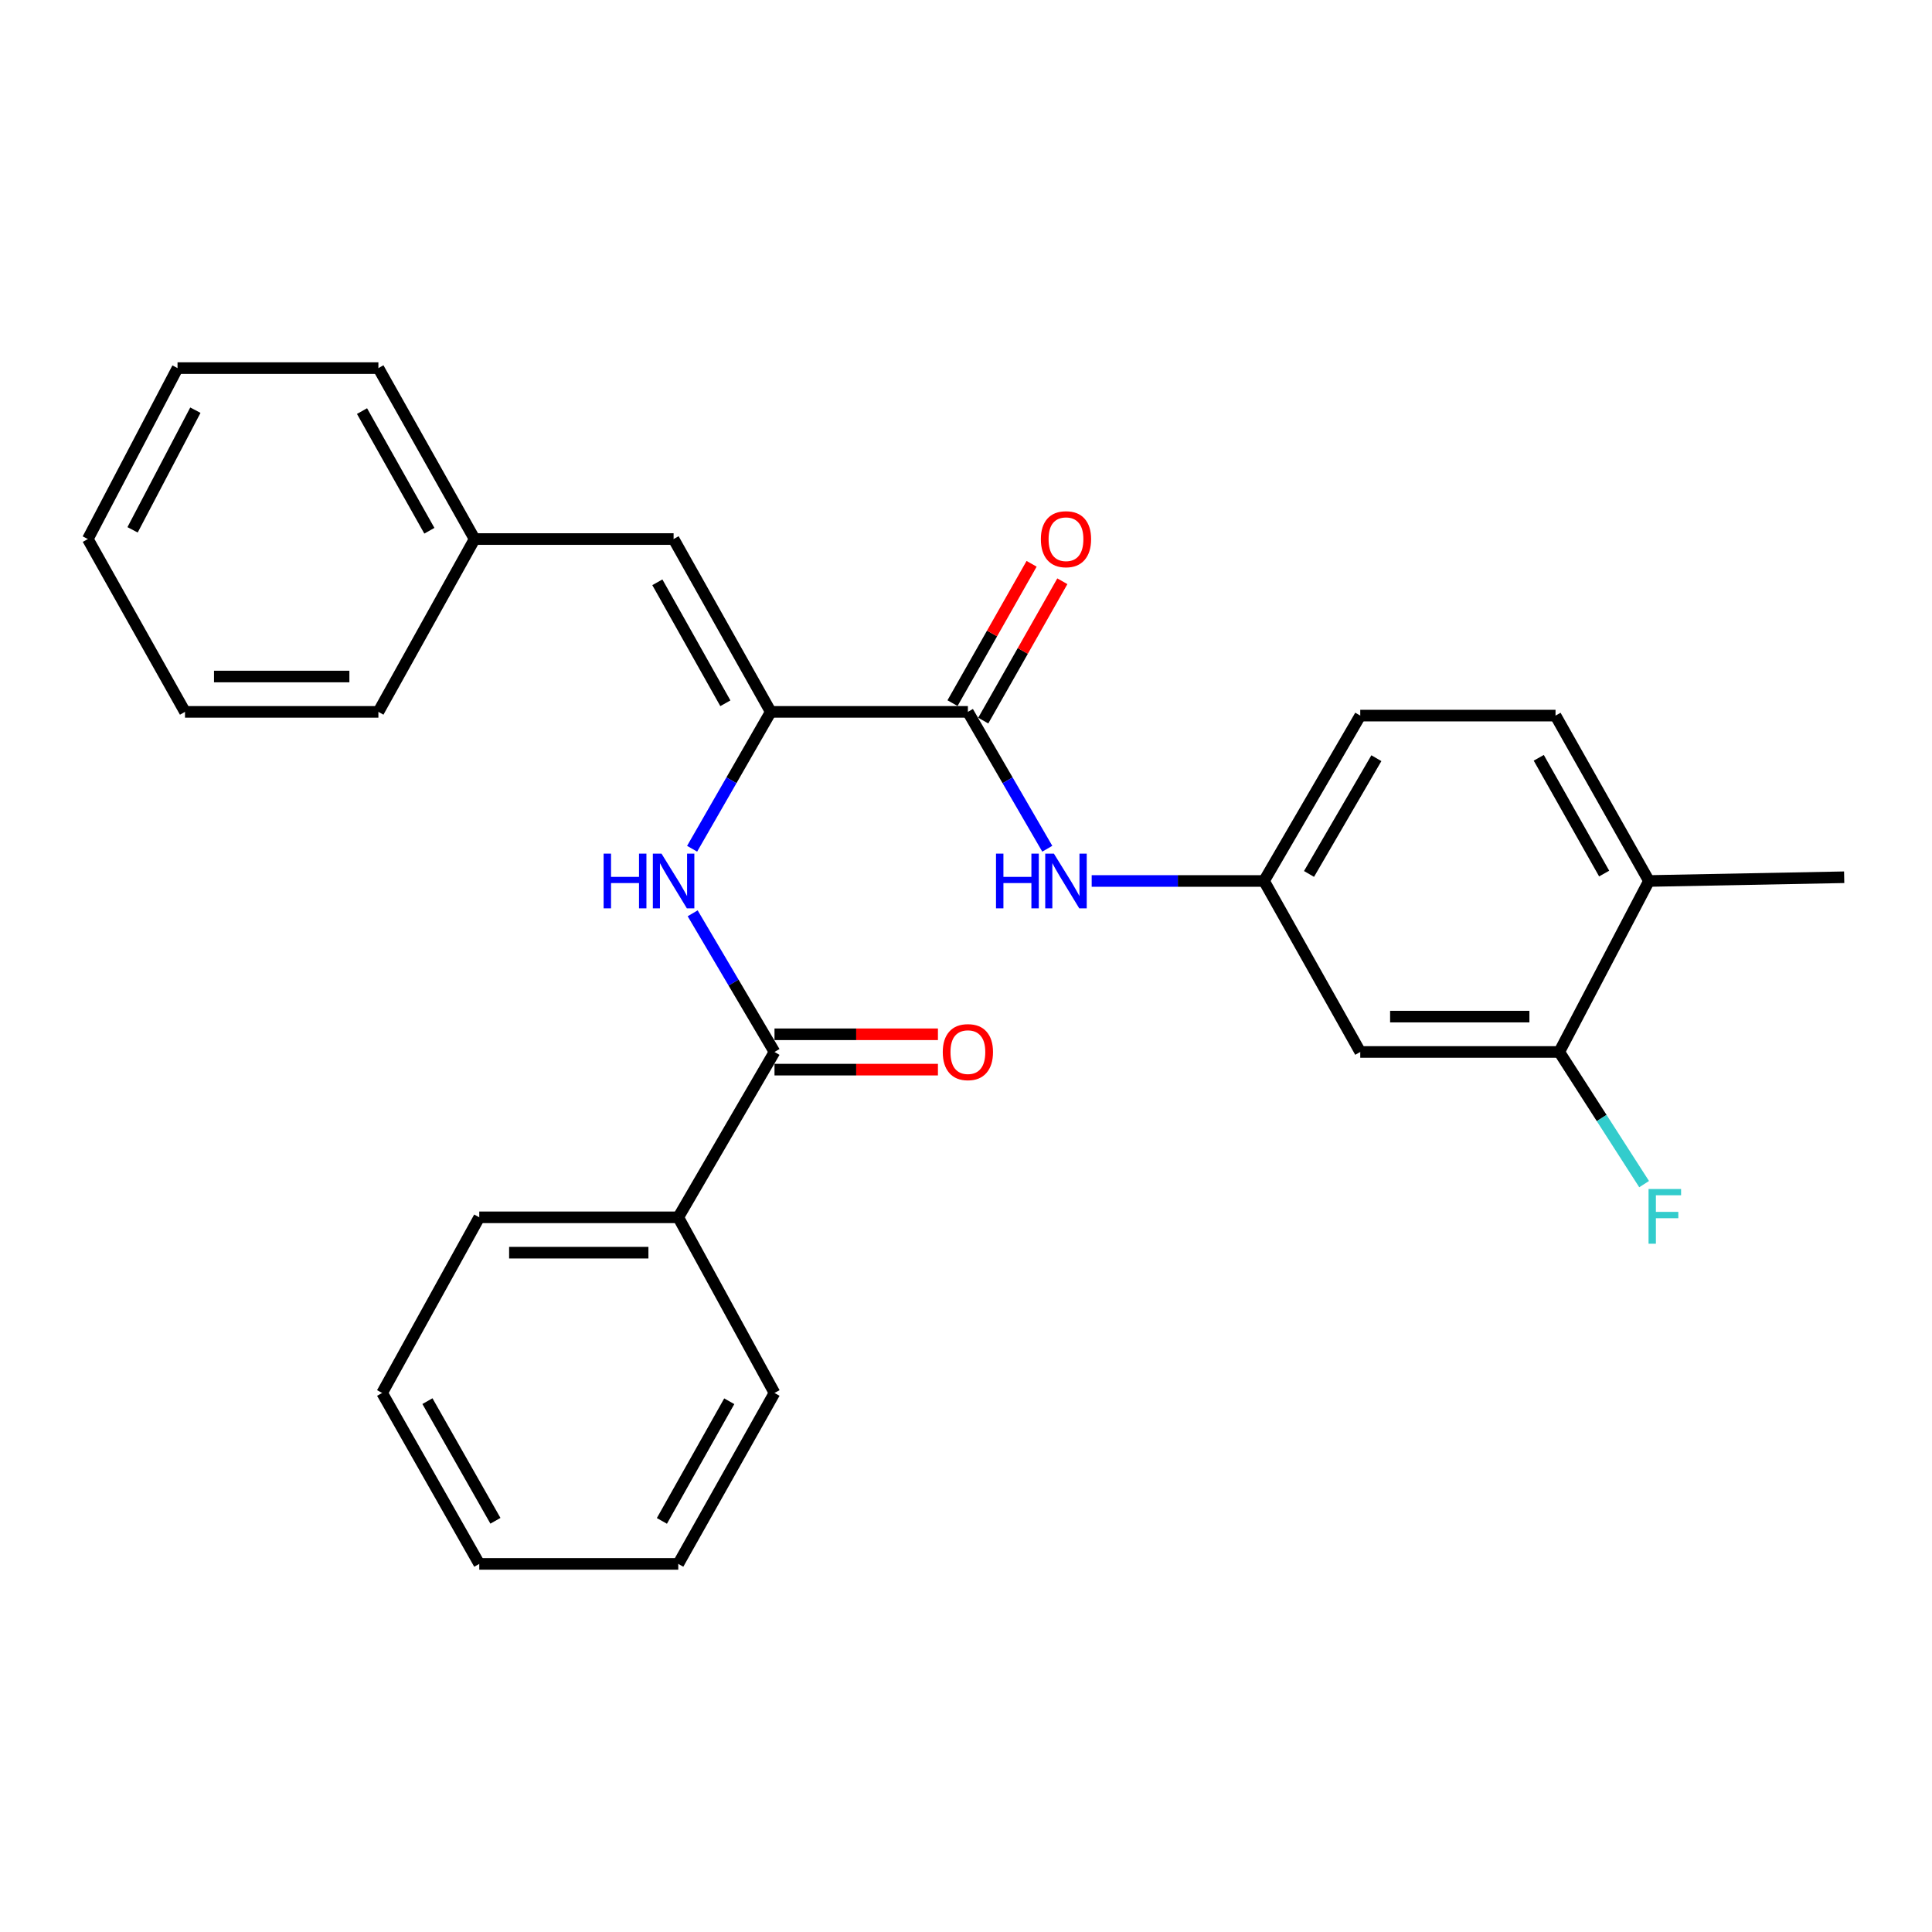 <?xml version='1.0' encoding='iso-8859-1'?>
<svg version='1.1' baseProfile='full'
              xmlns='http://www.w3.org/2000/svg'
                      xmlns:rdkit='http://www.rdkit.org/xml'
                      xmlns:xlink='http://www.w3.org/1999/xlink'
                  xml:space='preserve'
width='1000px' height='1000px' viewBox='0 0 1000 1000'>
<!-- END OF HEADER -->
<rect style='opacity:1.0;fill:#FFFFFF;stroke:none' width='1000' height='1000' x='0' y='0'> </rect>
<path class='bond-0' d='M 398.938,368.463 L 500.976,368.463' style='fill:none;fill-rule:evenodd;stroke:#000000;stroke-width:6px;stroke-linecap:butt;stroke-linejoin:miter;stroke-opacity:1' />
<path class='bond-1' d='M 398.938,368.463 L 378.587,403.887' style='fill:none;fill-rule:evenodd;stroke:#000000;stroke-width:6px;stroke-linecap:butt;stroke-linejoin:miter;stroke-opacity:1' />
<path class='bond-1' d='M 378.587,403.887 L 358.236,439.311' style='fill:none;fill-rule:evenodd;stroke:#0000FF;stroke-width:6px;stroke-linecap:butt;stroke-linejoin:miter;stroke-opacity:1' />
<path class='bond-3' d='M 398.938,368.463 L 348.651,279.009' style='fill:none;fill-rule:evenodd;stroke:#000000;stroke-width:6px;stroke-linecap:butt;stroke-linejoin:miter;stroke-opacity:1' />
<path class='bond-3' d='M 375.445,364.011 L 340.244,301.394' style='fill:none;fill-rule:evenodd;stroke:#000000;stroke-width:6px;stroke-linecap:butt;stroke-linejoin:miter;stroke-opacity:1' />
<path class='bond-4' d='M 500.976,368.463 L 521.523,403.884' style='fill:none;fill-rule:evenodd;stroke:#000000;stroke-width:6px;stroke-linecap:butt;stroke-linejoin:miter;stroke-opacity:1' />
<path class='bond-4' d='M 521.523,403.884 L 542.07,439.305' style='fill:none;fill-rule:evenodd;stroke:#0000FF;stroke-width:6px;stroke-linecap:butt;stroke-linejoin:miter;stroke-opacity:1' />
<path class='bond-8' d='M 508.932,372.979 L 529.401,336.918' style='fill:none;fill-rule:evenodd;stroke:#000000;stroke-width:6px;stroke-linecap:butt;stroke-linejoin:miter;stroke-opacity:1' />
<path class='bond-8' d='M 529.401,336.918 L 549.87,300.857' style='fill:none;fill-rule:evenodd;stroke:#FF0000;stroke-width:6px;stroke-linecap:butt;stroke-linejoin:miter;stroke-opacity:1' />
<path class='bond-8' d='M 493.02,363.947 L 513.488,327.886' style='fill:none;fill-rule:evenodd;stroke:#000000;stroke-width:6px;stroke-linecap:butt;stroke-linejoin:miter;stroke-opacity:1' />
<path class='bond-8' d='M 513.488,327.886 L 533.957,291.825' style='fill:none;fill-rule:evenodd;stroke:#FF0000;stroke-width:6px;stroke-linecap:butt;stroke-linejoin:miter;stroke-opacity:1' />
<path class='bond-2' d='M 358.524,472.724 L 379.702,508.608' style='fill:none;fill-rule:evenodd;stroke:#0000FF;stroke-width:6px;stroke-linecap:butt;stroke-linejoin:miter;stroke-opacity:1' />
<path class='bond-2' d='M 379.702,508.608 L 400.879,544.493' style='fill:none;fill-rule:evenodd;stroke:#000000;stroke-width:6px;stroke-linecap:butt;stroke-linejoin:miter;stroke-opacity:1' />
<path class='bond-9' d='M 400.879,553.642 L 443.176,553.642' style='fill:none;fill-rule:evenodd;stroke:#000000;stroke-width:6px;stroke-linecap:butt;stroke-linejoin:miter;stroke-opacity:1' />
<path class='bond-9' d='M 443.176,553.642 L 485.473,553.642' style='fill:none;fill-rule:evenodd;stroke:#FF0000;stroke-width:6px;stroke-linecap:butt;stroke-linejoin:miter;stroke-opacity:1' />
<path class='bond-9' d='M 400.879,535.344 L 443.176,535.344' style='fill:none;fill-rule:evenodd;stroke:#000000;stroke-width:6px;stroke-linecap:butt;stroke-linejoin:miter;stroke-opacity:1' />
<path class='bond-9' d='M 443.176,535.344 L 485.473,535.344' style='fill:none;fill-rule:evenodd;stroke:#FF0000;stroke-width:6px;stroke-linecap:butt;stroke-linejoin:miter;stroke-opacity:1' />
<path class='bond-11' d='M 400.879,544.493 L 351.07,630.084' style='fill:none;fill-rule:evenodd;stroke:#000000;stroke-width:6px;stroke-linecap:butt;stroke-linejoin:miter;stroke-opacity:1' />
<path class='bond-13' d='M 348.651,279.009 L 245.657,279.009' style='fill:none;fill-rule:evenodd;stroke:#000000;stroke-width:6px;stroke-linecap:butt;stroke-linejoin:miter;stroke-opacity:1' />
<path class='bond-7' d='M 565.053,455.995 L 609.655,455.995' style='fill:none;fill-rule:evenodd;stroke:#0000FF;stroke-width:6px;stroke-linecap:butt;stroke-linejoin:miter;stroke-opacity:1' />
<path class='bond-7' d='M 609.655,455.995 L 654.256,455.995' style='fill:none;fill-rule:evenodd;stroke:#000000;stroke-width:6px;stroke-linecap:butt;stroke-linejoin:miter;stroke-opacity:1' />
<path class='bond-5' d='M 807.069,544.493 L 704.066,544.493' style='fill:none;fill-rule:evenodd;stroke:#000000;stroke-width:6px;stroke-linecap:butt;stroke-linejoin:miter;stroke-opacity:1' />
<path class='bond-5' d='M 791.619,526.196 L 719.516,526.196' style='fill:none;fill-rule:evenodd;stroke:#000000;stroke-width:6px;stroke-linecap:butt;stroke-linejoin:miter;stroke-opacity:1' />
<path class='bond-14' d='M 807.069,544.493 L 829.03,578.695' style='fill:none;fill-rule:evenodd;stroke:#000000;stroke-width:6px;stroke-linecap:butt;stroke-linejoin:miter;stroke-opacity:1' />
<path class='bond-14' d='M 829.03,578.695 L 850.992,612.897' style='fill:none;fill-rule:evenodd;stroke:#33CCCC;stroke-width:6px;stroke-linecap:butt;stroke-linejoin:miter;stroke-opacity:1' />
<path class='bond-29' d='M 807.069,544.493 L 853.494,455.995' style='fill:none;fill-rule:evenodd;stroke:#000000;stroke-width:6px;stroke-linecap:butt;stroke-linejoin:miter;stroke-opacity:1' />
<path class='bond-6' d='M 704.066,544.493 L 654.256,455.995' style='fill:none;fill-rule:evenodd;stroke:#000000;stroke-width:6px;stroke-linecap:butt;stroke-linejoin:miter;stroke-opacity:1' />
<path class='bond-15' d='M 654.256,455.995 L 704.066,370.394' style='fill:none;fill-rule:evenodd;stroke:#000000;stroke-width:6px;stroke-linecap:butt;stroke-linejoin:miter;stroke-opacity:1' />
<path class='bond-15' d='M 677.543,452.357 L 712.409,392.437' style='fill:none;fill-rule:evenodd;stroke:#000000;stroke-width:6px;stroke-linecap:butt;stroke-linejoin:miter;stroke-opacity:1' />
<path class='bond-10' d='M 853.494,455.995 L 805.138,370.394' style='fill:none;fill-rule:evenodd;stroke:#000000;stroke-width:6px;stroke-linecap:butt;stroke-linejoin:miter;stroke-opacity:1' />
<path class='bond-10' d='M 830.309,452.154 L 796.46,392.234' style='fill:none;fill-rule:evenodd;stroke:#000000;stroke-width:6px;stroke-linecap:butt;stroke-linejoin:miter;stroke-opacity:1' />
<path class='bond-16' d='M 853.494,455.995 L 954.545,454.064' style='fill:none;fill-rule:evenodd;stroke:#000000;stroke-width:6px;stroke-linecap:butt;stroke-linejoin:miter;stroke-opacity:1' />
<path class='bond-17' d='M 351.07,630.084 L 248.067,630.084' style='fill:none;fill-rule:evenodd;stroke:#000000;stroke-width:6px;stroke-linecap:butt;stroke-linejoin:miter;stroke-opacity:1' />
<path class='bond-17' d='M 335.62,648.381 L 263.517,648.381' style='fill:none;fill-rule:evenodd;stroke:#000000;stroke-width:6px;stroke-linecap:butt;stroke-linejoin:miter;stroke-opacity:1' />
<path class='bond-18' d='M 351.07,630.084 L 400.879,720.991' style='fill:none;fill-rule:evenodd;stroke:#000000;stroke-width:6px;stroke-linecap:butt;stroke-linejoin:miter;stroke-opacity:1' />
<path class='bond-12' d='M 805.138,370.394 L 704.066,370.394' style='fill:none;fill-rule:evenodd;stroke:#000000;stroke-width:6px;stroke-linecap:butt;stroke-linejoin:miter;stroke-opacity:1' />
<path class='bond-19' d='M 245.657,279.009 L 195.858,190.532' style='fill:none;fill-rule:evenodd;stroke:#000000;stroke-width:6px;stroke-linecap:butt;stroke-linejoin:miter;stroke-opacity:1' />
<path class='bond-19' d='M 222.242,274.712 L 187.383,212.778' style='fill:none;fill-rule:evenodd;stroke:#000000;stroke-width:6px;stroke-linecap:butt;stroke-linejoin:miter;stroke-opacity:1' />
<path class='bond-20' d='M 245.657,279.009 L 195.858,368.463' style='fill:none;fill-rule:evenodd;stroke:#000000;stroke-width:6px;stroke-linecap:butt;stroke-linejoin:miter;stroke-opacity:1' />
<path class='bond-22' d='M 248.067,630.084 L 197.79,720.991' style='fill:none;fill-rule:evenodd;stroke:#000000;stroke-width:6px;stroke-linecap:butt;stroke-linejoin:miter;stroke-opacity:1' />
<path class='bond-21' d='M 400.879,720.991 L 351.07,809.468' style='fill:none;fill-rule:evenodd;stroke:#000000;stroke-width:6px;stroke-linecap:butt;stroke-linejoin:miter;stroke-opacity:1' />
<path class='bond-21' d='M 377.464,725.286 L 342.597,787.221' style='fill:none;fill-rule:evenodd;stroke:#000000;stroke-width:6px;stroke-linecap:butt;stroke-linejoin:miter;stroke-opacity:1' />
<path class='bond-24' d='M 195.858,190.532 L 91.889,190.532' style='fill:none;fill-rule:evenodd;stroke:#000000;stroke-width:6px;stroke-linecap:butt;stroke-linejoin:miter;stroke-opacity:1' />
<path class='bond-23' d='M 195.858,368.463 L 95.752,368.463' style='fill:none;fill-rule:evenodd;stroke:#000000;stroke-width:6px;stroke-linecap:butt;stroke-linejoin:miter;stroke-opacity:1' />
<path class='bond-23' d='M 180.842,350.165 L 110.768,350.165' style='fill:none;fill-rule:evenodd;stroke:#000000;stroke-width:6px;stroke-linecap:butt;stroke-linejoin:miter;stroke-opacity:1' />
<path class='bond-25' d='M 351.07,809.468 L 248.067,809.468' style='fill:none;fill-rule:evenodd;stroke:#000000;stroke-width:6px;stroke-linecap:butt;stroke-linejoin:miter;stroke-opacity:1' />
<path class='bond-28' d='M 197.79,720.991 L 248.067,809.468' style='fill:none;fill-rule:evenodd;stroke:#000000;stroke-width:6px;stroke-linecap:butt;stroke-linejoin:miter;stroke-opacity:1' />
<path class='bond-28' d='M 221.239,725.223 L 256.433,787.157' style='fill:none;fill-rule:evenodd;stroke:#000000;stroke-width:6px;stroke-linecap:butt;stroke-linejoin:miter;stroke-opacity:1' />
<path class='bond-26' d='M 95.752,368.463 L 45.455,279.009' style='fill:none;fill-rule:evenodd;stroke:#000000;stroke-width:6px;stroke-linecap:butt;stroke-linejoin:miter;stroke-opacity:1' />
<path class='bond-27' d='M 91.889,190.532 L 45.455,279.009' style='fill:none;fill-rule:evenodd;stroke:#000000;stroke-width:6px;stroke-linecap:butt;stroke-linejoin:miter;stroke-opacity:1' />
<path class='bond-27' d='M 101.125,212.306 L 68.621,274.241' style='fill:none;fill-rule:evenodd;stroke:#000000;stroke-width:6px;stroke-linecap:butt;stroke-linejoin:miter;stroke-opacity:1' />
<path  class='atom-2' d='M 312.431 441.835
L 316.271 441.835
L 316.271 453.875
L 330.751 453.875
L 330.751 441.835
L 334.591 441.835
L 334.591 470.155
L 330.751 470.155
L 330.751 457.075
L 316.271 457.075
L 316.271 470.155
L 312.431 470.155
L 312.431 441.835
' fill='#0000FF'/>
<path  class='atom-2' d='M 342.391 441.835
L 351.671 456.835
Q 352.591 458.315, 354.071 460.995
Q 355.551 463.675, 355.631 463.835
L 355.631 441.835
L 359.391 441.835
L 359.391 470.155
L 355.511 470.155
L 345.551 453.755
Q 344.391 451.835, 343.151 449.635
Q 341.951 447.435, 341.591 446.755
L 341.591 470.155
L 337.911 470.155
L 337.911 441.835
L 342.391 441.835
' fill='#0000FF'/>
<path  class='atom-5' d='M 515.531 441.835
L 519.371 441.835
L 519.371 453.875
L 533.851 453.875
L 533.851 441.835
L 537.691 441.835
L 537.691 470.155
L 533.851 470.155
L 533.851 457.075
L 519.371 457.075
L 519.371 470.155
L 515.531 470.155
L 515.531 441.835
' fill='#0000FF'/>
<path  class='atom-5' d='M 545.491 441.835
L 554.771 456.835
Q 555.691 458.315, 557.171 460.995
Q 558.651 463.675, 558.731 463.835
L 558.731 441.835
L 562.491 441.835
L 562.491 470.155
L 558.611 470.155
L 548.651 453.755
Q 547.491 451.835, 546.251 449.635
Q 545.051 447.435, 544.691 446.755
L 544.691 470.155
L 541.011 470.155
L 541.011 441.835
L 545.491 441.835
' fill='#0000FF'/>
<path  class='atom-9' d='M 538.751 279.089
Q 538.751 272.289, 542.111 268.489
Q 545.471 264.689, 551.751 264.689
Q 558.031 264.689, 561.391 268.489
Q 564.751 272.289, 564.751 279.089
Q 564.751 285.969, 561.351 289.889
Q 557.951 293.769, 551.751 293.769
Q 545.511 293.769, 542.111 289.889
Q 538.751 286.009, 538.751 279.089
M 551.751 290.569
Q 556.071 290.569, 558.391 287.689
Q 560.751 284.769, 560.751 279.089
Q 560.751 273.529, 558.391 270.729
Q 556.071 267.889, 551.751 267.889
Q 547.431 267.889, 545.071 270.689
Q 542.751 273.489, 542.751 279.089
Q 542.751 284.809, 545.071 287.689
Q 547.431 290.569, 551.751 290.569
' fill='#FF0000'/>
<path  class='atom-10' d='M 487.976 544.573
Q 487.976 537.773, 491.336 533.973
Q 494.696 530.173, 500.976 530.173
Q 507.256 530.173, 510.616 533.973
Q 513.976 537.773, 513.976 544.573
Q 513.976 551.453, 510.576 555.373
Q 507.176 559.253, 500.976 559.253
Q 494.736 559.253, 491.336 555.373
Q 487.976 551.493, 487.976 544.573
M 500.976 556.053
Q 505.296 556.053, 507.616 553.173
Q 509.976 550.253, 509.976 544.573
Q 509.976 539.013, 507.616 536.213
Q 505.296 533.373, 500.976 533.373
Q 496.656 533.373, 494.296 536.173
Q 491.976 538.973, 491.976 544.573
Q 491.976 550.293, 494.296 553.173
Q 496.656 556.053, 500.976 556.053
' fill='#FF0000'/>
<path  class='atom-15' d='M 853.287 615.426
L 870.127 615.426
L 870.127 618.666
L 857.087 618.666
L 857.087 627.266
L 868.687 627.266
L 868.687 630.546
L 857.087 630.546
L 857.087 643.746
L 853.287 643.746
L 853.287 615.426
' fill='#33CCCC'/>
</svg>
